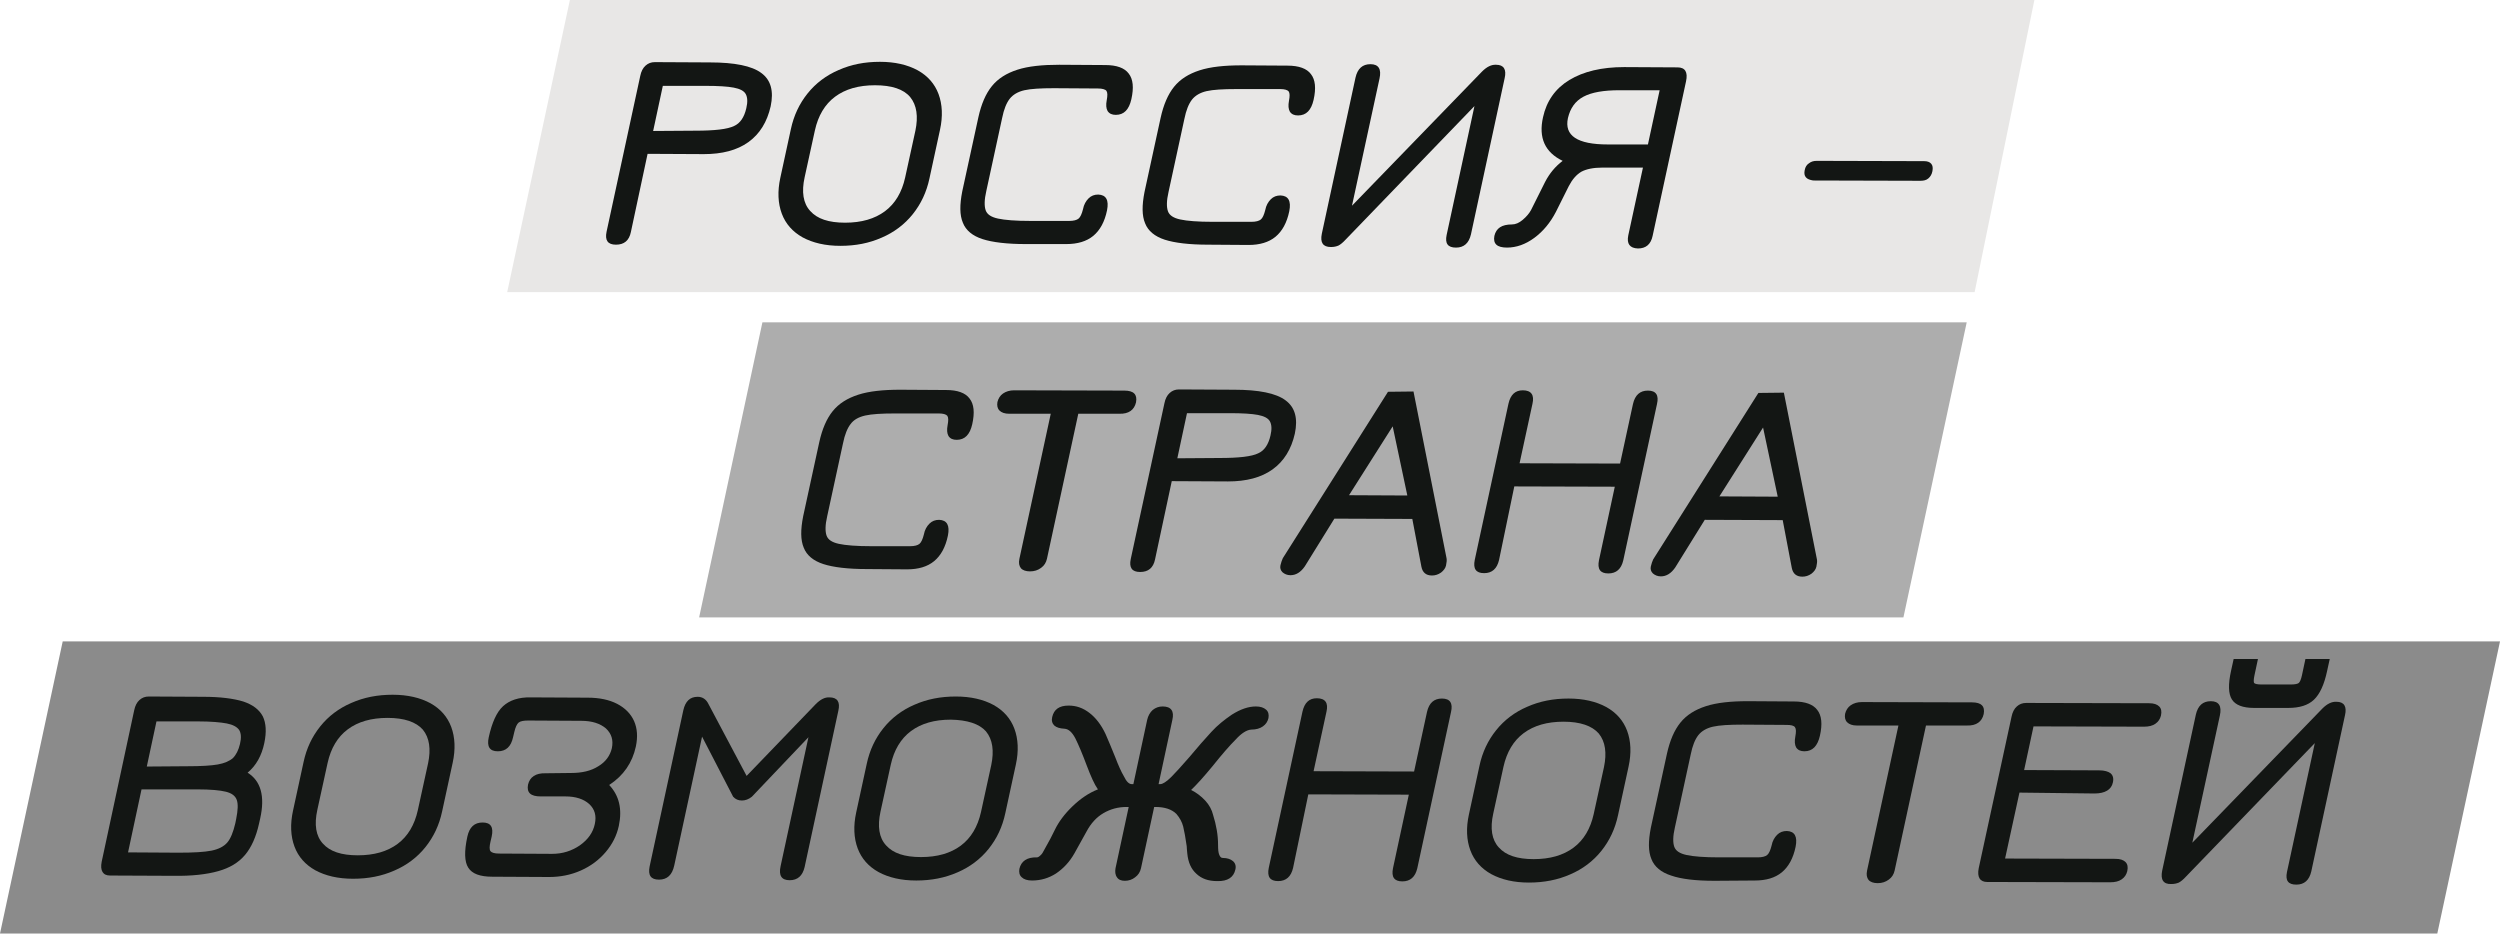 <?xml version="1.0" encoding="UTF-8"?> <svg xmlns="http://www.w3.org/2000/svg" width="146" height="55" viewBox="0 0 146 55" fill="none"><path d="M118.809 0H33.282L29.62 17.061H115.318L118.809 0Z" fill="#E8E7E6"></path><path d="M36.843 13.553C36.741 14.049 36.45 14.289 35.971 14.289C35.491 14.289 35.32 14.032 35.423 13.536L37.391 4.432C37.442 4.176 37.545 3.97 37.699 3.833C37.853 3.696 38.024 3.628 38.246 3.628L41.464 3.645C42.901 3.645 43.91 3.85 44.458 4.261C45.023 4.672 45.194 5.322 45.006 6.212C44.8 7.119 44.373 7.82 43.705 8.3C43.038 8.779 42.165 9.001 41.104 9.001L37.819 8.984L36.843 13.553ZM40.608 7.632C41.737 7.632 42.49 7.547 42.867 7.358C43.226 7.204 43.466 6.845 43.585 6.315C43.671 5.955 43.654 5.681 43.551 5.493C43.449 5.305 43.209 5.185 42.85 5.117C42.49 5.048 41.943 5.014 41.19 5.014H38.709L38.144 7.649L40.608 7.632Z" fill="#131614"></path><path d="M54.28 10.421C54.109 11.225 53.784 11.91 53.305 12.509C52.826 13.107 52.21 13.57 51.491 13.878C50.755 14.203 49.968 14.357 49.078 14.357C48.206 14.357 47.47 14.186 46.871 13.861C46.289 13.535 45.878 13.073 45.656 12.474C45.433 11.876 45.399 11.174 45.57 10.387L46.186 7.546C46.358 6.742 46.683 6.057 47.162 5.458C47.641 4.86 48.257 4.398 48.976 4.09C49.712 3.764 50.499 3.61 51.388 3.61C52.261 3.61 52.997 3.781 53.596 4.107C54.178 4.432 54.588 4.894 54.811 5.493C55.033 6.092 55.068 6.793 54.896 7.58L54.28 10.421ZM51.097 4.979C50.139 4.979 49.369 5.202 48.77 5.647C48.171 6.092 47.778 6.759 47.59 7.615L46.991 10.352C46.802 11.208 46.905 11.876 47.316 12.32C47.727 12.782 48.394 13.005 49.352 13.005C50.31 13.005 51.08 12.782 51.679 12.338C52.278 11.893 52.672 11.225 52.86 10.37L53.459 7.632C53.63 6.81 53.544 6.143 53.151 5.664C52.757 5.202 52.073 4.979 51.097 4.979Z" fill="#131614"></path><path d="M59.91 14.254C58.815 14.254 57.959 14.152 57.377 13.963C56.795 13.775 56.402 13.45 56.231 13.005C56.042 12.56 56.042 11.961 56.196 11.174L57.138 6.845C57.309 6.075 57.565 5.476 57.925 5.031C58.284 4.586 58.78 4.278 59.413 4.072C60.047 3.867 60.868 3.782 61.861 3.782L64.547 3.799C65.215 3.799 65.677 3.97 65.916 4.295C66.173 4.62 66.224 5.116 66.07 5.801C65.933 6.4 65.642 6.708 65.163 6.708C64.941 6.708 64.787 6.639 64.684 6.485C64.598 6.331 64.581 6.126 64.633 5.852C64.684 5.578 64.684 5.407 64.615 5.305C64.547 5.219 64.376 5.168 64.119 5.168L61.553 5.151C60.782 5.151 60.201 5.185 59.824 5.27C59.448 5.356 59.157 5.527 58.969 5.767C58.78 6.006 58.626 6.383 58.524 6.896L57.6 11.157C57.48 11.67 57.48 12.047 57.565 12.286C57.651 12.526 57.891 12.68 58.284 12.765C58.678 12.851 59.311 12.902 60.184 12.902H62.442C62.699 12.902 62.887 12.851 62.99 12.765C63.093 12.68 63.178 12.492 63.247 12.218C63.298 11.944 63.418 11.739 63.572 11.585C63.726 11.431 63.914 11.362 64.136 11.362C64.598 11.379 64.77 11.687 64.65 12.286C64.513 12.954 64.239 13.45 63.846 13.775C63.452 14.1 62.922 14.254 62.271 14.254H59.91Z" fill="#131614"></path><path d="M70.553 14.289C69.458 14.289 68.602 14.186 68.02 13.998C67.439 13.809 67.045 13.484 66.874 13.04C66.686 12.595 66.686 11.996 66.84 11.209L67.781 6.879C67.952 6.109 68.209 5.51 68.568 5.065C68.927 4.62 69.424 4.312 70.057 4.107C70.69 3.902 71.511 3.816 72.504 3.816L75.19 3.833C75.858 3.833 76.32 4.004 76.559 4.329C76.816 4.655 76.867 5.151 76.713 5.835C76.576 6.434 76.285 6.742 75.806 6.742C75.584 6.742 75.43 6.674 75.327 6.52C75.242 6.366 75.225 6.16 75.276 5.887C75.327 5.613 75.327 5.442 75.259 5.339C75.19 5.253 75.019 5.202 74.763 5.202H72.196C71.426 5.202 70.844 5.236 70.467 5.322C70.091 5.407 69.8 5.579 69.612 5.818C69.424 6.058 69.27 6.434 69.167 6.948L68.243 11.209C68.123 11.722 68.123 12.098 68.209 12.338C68.294 12.578 68.534 12.732 68.927 12.817C69.321 12.903 69.954 12.954 70.827 12.954H73.085C73.342 12.954 73.531 12.903 73.633 12.817C73.736 12.732 73.821 12.543 73.89 12.269C73.941 11.996 74.061 11.79 74.215 11.636C74.369 11.482 74.557 11.414 74.78 11.414C75.242 11.431 75.413 11.739 75.293 12.338C75.156 13.005 74.882 13.502 74.489 13.827C74.095 14.152 73.565 14.306 72.914 14.306L70.553 14.289Z" fill="#131614"></path><path d="M77.193 13.656L79.161 4.535C79.281 4.004 79.572 3.748 80.034 3.748C80.513 3.748 80.684 4.039 80.564 4.586L78.956 12.013L86.553 4.176C86.827 3.902 87.101 3.765 87.375 3.782C87.82 3.782 87.991 4.056 87.871 4.569L85.903 13.69C85.783 14.203 85.492 14.46 85.03 14.46C84.551 14.46 84.38 14.22 84.483 13.724L86.108 6.195L78.596 13.981C78.425 14.169 78.271 14.289 78.168 14.34C78.049 14.391 77.912 14.426 77.724 14.426C77.261 14.426 77.09 14.169 77.193 13.656Z" fill="#131614"></path><path d="M95.092 13.741L95.948 9.788H93.569C93.056 9.788 92.645 9.873 92.354 10.027C92.064 10.198 91.824 10.472 91.619 10.866L90.866 12.372C90.54 13.005 90.113 13.518 89.599 13.895C89.086 14.271 88.555 14.459 88.008 14.459C87.426 14.459 87.186 14.237 87.272 13.775C87.375 13.33 87.7 13.107 88.299 13.107C88.504 13.107 88.71 13.022 88.932 12.834C89.154 12.646 89.308 12.457 89.411 12.269L90.233 10.626C90.489 10.13 90.831 9.719 91.259 9.394C90.233 8.898 89.839 8.059 90.113 6.844C90.318 5.903 90.831 5.168 91.653 4.671C92.474 4.175 93.535 3.918 94.853 3.918L97.967 3.935C98.412 3.935 98.583 4.209 98.463 4.757L96.513 13.775C96.41 14.271 96.119 14.511 95.657 14.511C95.178 14.494 94.99 14.237 95.092 13.741ZM96.923 5.27H94.579C93.655 5.27 92.953 5.39 92.474 5.647C91.995 5.903 91.704 6.314 91.567 6.896C91.345 7.923 92.115 8.436 93.894 8.436H96.239L96.923 5.27Z" fill="#131614"></path><path d="M105.461 10.352C105.376 10.25 105.359 10.113 105.393 9.942C105.427 9.754 105.513 9.617 105.65 9.531C105.787 9.428 105.923 9.394 106.112 9.394L112.375 9.411C112.563 9.411 112.7 9.463 112.785 9.565C112.871 9.668 112.888 9.805 112.854 9.993C112.82 10.181 112.734 10.318 112.614 10.421C112.495 10.524 112.341 10.558 112.152 10.558L105.889 10.541C105.684 10.507 105.547 10.455 105.461 10.352Z" fill="#131614"></path><path d="M44.525 18.824L40.829 36.056H111.16L114.856 18.824H44.525Z" fill="#ADADAD"></path><path d="M50.617 33.233C49.522 33.233 48.666 33.13 48.085 32.942C47.503 32.754 47.109 32.429 46.938 31.984C46.75 31.539 46.75 30.94 46.904 30.153L47.845 25.823C48.016 25.053 48.273 24.454 48.632 24.009C48.992 23.564 49.488 23.256 50.121 23.051C50.754 22.846 51.575 22.76 52.568 22.76L55.255 22.777C55.922 22.777 56.384 22.948 56.623 23.274C56.88 23.599 56.931 24.095 56.778 24.779C56.641 25.378 56.35 25.686 55.871 25.686C55.648 25.686 55.494 25.618 55.392 25.464C55.306 25.31 55.289 25.105 55.34 24.831C55.392 24.557 55.392 24.386 55.323 24.283C55.255 24.198 55.083 24.146 54.827 24.146H52.26C51.49 24.146 50.908 24.181 50.532 24.266C50.155 24.352 49.864 24.506 49.676 24.762C49.488 25.002 49.334 25.378 49.231 25.892L48.307 30.153C48.187 30.666 48.187 31.043 48.273 31.282C48.358 31.522 48.598 31.676 48.992 31.761C49.385 31.847 50.018 31.898 50.891 31.898H53.15C53.407 31.898 53.595 31.847 53.697 31.761C53.8 31.676 53.886 31.487 53.954 31.214C54.005 30.94 54.125 30.735 54.279 30.581C54.433 30.427 54.621 30.358 54.844 30.358C55.306 30.375 55.477 30.683 55.357 31.282C55.22 31.949 54.947 32.446 54.553 32.771C54.159 33.096 53.629 33.25 52.979 33.25L50.617 33.233Z" fill="#131614"></path><path d="M65.659 22.811C66.207 22.811 66.429 23.034 66.344 23.496C66.241 23.941 65.916 24.18 65.368 24.163H62.972L61.142 32.634C61.09 32.856 60.987 33.027 60.799 33.164C60.611 33.301 60.406 33.369 60.149 33.369C59.91 33.369 59.721 33.301 59.619 33.181C59.516 33.044 59.482 32.873 59.533 32.634L61.364 24.163H58.934C58.677 24.163 58.489 24.095 58.369 23.975C58.25 23.855 58.215 23.684 58.25 23.479C58.301 23.273 58.404 23.102 58.575 22.982C58.746 22.863 58.968 22.794 59.225 22.794L65.659 22.811Z" fill="#131614"></path><path d="M67.455 32.668C67.353 33.164 67.062 33.404 66.582 33.404C66.103 33.404 65.932 33.147 66.035 32.651L68.003 23.547C68.054 23.29 68.157 23.085 68.311 22.948C68.465 22.811 68.636 22.743 68.858 22.743L72.075 22.76C73.513 22.76 74.522 22.965 75.07 23.376C75.635 23.787 75.806 24.437 75.618 25.327C75.412 26.233 74.984 26.935 74.317 27.414C73.65 27.893 72.777 28.116 71.716 28.116L68.431 28.099L67.455 32.668ZM71.22 26.747C72.349 26.747 73.102 26.661 73.479 26.473C73.838 26.319 74.078 25.96 74.197 25.429C74.283 25.07 74.266 24.796 74.163 24.608C74.06 24.42 73.821 24.3 73.462 24.231C73.102 24.163 72.555 24.129 71.802 24.129H69.32L68.756 26.764L71.22 26.747Z" fill="#131614"></path><path d="M82.548 22.863L84.481 32.616C84.499 32.719 84.481 32.856 84.447 33.027C84.413 33.181 84.31 33.318 84.156 33.438C83.985 33.557 83.814 33.609 83.626 33.609C83.284 33.609 83.078 33.438 83.01 33.096L82.479 30.306L77.927 30.289L76.199 33.078C75.96 33.421 75.686 33.592 75.361 33.592C75.172 33.592 75.018 33.523 74.899 33.421C74.779 33.301 74.745 33.164 74.779 33.01C74.813 32.856 74.864 32.719 74.916 32.599L81.059 22.88L82.548 22.863ZM81.333 24.899L78.783 28.92L82.188 28.937L81.333 24.899Z" fill="#131614"></path><path d="M87.545 32.702C87.425 33.215 87.134 33.472 86.672 33.472C86.193 33.472 86.022 33.215 86.125 32.702L88.093 23.581C88.212 23.051 88.486 22.794 88.931 22.794C89.427 22.794 89.615 23.068 89.496 23.581L88.743 27.055L94.612 27.072L95.365 23.598C95.485 23.068 95.776 22.811 96.238 22.811C96.717 22.811 96.888 23.085 96.768 23.598L94.8 32.719C94.681 33.233 94.39 33.489 93.928 33.489C93.449 33.489 93.277 33.233 93.38 32.719L94.304 28.424L88.435 28.407L87.545 32.702Z" fill="#131614"></path><path d="M104.178 22.931L106.112 32.685C106.129 32.787 106.112 32.924 106.077 33.095C106.043 33.249 105.941 33.386 105.787 33.506C105.615 33.626 105.444 33.677 105.256 33.677C104.914 33.677 104.708 33.506 104.64 33.164L104.11 30.375L99.558 30.358L97.829 33.147C97.59 33.489 97.316 33.66 96.991 33.66C96.803 33.66 96.649 33.592 96.529 33.489C96.409 33.369 96.375 33.232 96.409 33.078C96.443 32.924 96.495 32.787 96.546 32.668L102.689 22.948L104.178 22.931ZM102.963 24.967L100.413 28.989L103.819 29.006L102.963 24.967Z" fill="#131614"></path><path d="M3.662 37.459L0 54.519H142.338L146 37.459H3.662Z" fill="#8B8B8B"></path><path d="M7.837 41.48C7.889 41.223 7.991 41.018 8.145 40.881C8.299 40.744 8.471 40.676 8.693 40.676L11.859 40.693C12.868 40.693 13.638 40.795 14.203 40.967C14.768 41.155 15.144 41.446 15.35 41.839C15.538 42.233 15.572 42.746 15.435 43.397C15.281 44.132 14.956 44.714 14.46 45.125C15.23 45.604 15.486 46.494 15.196 47.794L15.127 48.102C14.956 48.872 14.682 49.488 14.306 49.933C13.929 50.378 13.416 50.686 12.749 50.874C12.081 51.063 11.209 51.165 10.113 51.148L6.434 51.131C6.212 51.131 6.075 51.063 5.989 50.926C5.904 50.789 5.887 50.584 5.938 50.327L7.837 41.48ZM8.265 46.1L7.478 49.779L10.421 49.797C11.294 49.797 11.927 49.762 12.355 49.677C12.766 49.591 13.074 49.437 13.279 49.197C13.467 48.975 13.621 48.599 13.741 48.085L13.793 47.829C13.895 47.315 13.912 46.956 13.827 46.716C13.741 46.477 13.536 46.323 13.194 46.237C12.851 46.152 12.304 46.1 11.534 46.1H8.265ZM10.986 44.748C11.739 44.748 12.321 44.714 12.714 44.646C13.108 44.577 13.416 44.44 13.604 44.269C13.793 44.081 13.929 43.807 14.015 43.448C14.101 43.089 14.083 42.815 13.964 42.627C13.844 42.455 13.604 42.319 13.245 42.25C12.886 42.182 12.321 42.13 11.568 42.13H9.138L8.573 44.766L10.986 44.748Z" fill="#131614"></path><path d="M25.821 47.383C25.65 48.188 25.325 48.872 24.846 49.471C24.367 50.07 23.751 50.532 23.032 50.84C22.296 51.165 21.509 51.319 20.619 51.319C19.747 51.319 19.011 51.148 18.412 50.823C17.83 50.498 17.419 50.036 17.197 49.437C16.974 48.838 16.94 48.136 17.111 47.349L17.727 44.509C17.898 43.704 18.224 43.02 18.703 42.421C19.182 41.822 19.798 41.36 20.517 41.052C21.252 40.727 22.04 40.573 22.929 40.573C23.802 40.573 24.538 40.744 25.137 41.069C25.719 41.394 26.129 41.856 26.352 42.455C26.574 43.054 26.608 43.756 26.437 44.543L25.821 47.383ZM22.638 41.925C21.68 41.925 20.91 42.147 20.311 42.592C19.712 43.037 19.319 43.704 19.131 44.56L18.532 47.298C18.343 48.154 18.446 48.821 18.857 49.266C19.267 49.728 19.935 49.95 20.893 49.95C21.851 49.95 22.621 49.728 23.22 49.283C23.819 48.838 24.213 48.171 24.401 47.315L25 44.577C25.171 43.756 25.085 43.088 24.692 42.609C24.298 42.164 23.614 41.925 22.638 41.925Z" fill="#131614"></path><path d="M33.352 45.142C33.985 45.142 34.515 45.022 34.943 44.748C35.371 44.492 35.627 44.132 35.73 43.704C35.833 43.225 35.713 42.849 35.388 42.541C35.046 42.25 34.566 42.096 33.95 42.096L30.853 42.079C30.579 42.079 30.391 42.113 30.288 42.199C30.186 42.284 30.1 42.472 30.032 42.763L29.963 43.054C29.843 43.602 29.553 43.876 29.073 43.876C28.594 43.876 28.423 43.602 28.543 43.054C28.731 42.199 29.005 41.583 29.381 41.24C29.758 40.898 30.288 40.71 31.007 40.727L34.327 40.744C34.994 40.744 35.576 40.864 36.038 41.103C36.5 41.343 36.842 41.685 37.031 42.113C37.219 42.541 37.253 43.037 37.133 43.602C36.928 44.543 36.415 45.296 35.576 45.843C36.158 46.459 36.346 47.247 36.141 48.222C36.021 48.787 35.764 49.3 35.371 49.762C34.977 50.224 34.498 50.583 33.916 50.84C33.334 51.097 32.718 51.217 32.068 51.217L28.748 51.2C28.03 51.2 27.568 51.028 27.345 50.669C27.123 50.327 27.106 49.711 27.294 48.855C27.414 48.307 27.704 48.034 28.184 48.034C28.663 48.034 28.834 48.307 28.714 48.855L28.646 49.146C28.577 49.437 28.577 49.625 28.646 49.711C28.714 49.796 28.885 49.848 29.142 49.848L32.239 49.865C32.855 49.865 33.386 49.694 33.865 49.368C34.344 49.026 34.635 48.616 34.738 48.119C34.84 47.64 34.738 47.264 34.412 46.956C34.087 46.665 33.625 46.511 33.026 46.511H31.572C30.99 46.511 30.75 46.288 30.836 45.826C30.939 45.381 31.281 45.142 31.863 45.159L33.352 45.142Z" fill="#131614"></path><path d="M43.91 46.528C43.722 46.682 43.516 46.75 43.328 46.75C43.123 46.75 42.952 46.682 42.815 46.528L41.001 43.02L39.375 50.549C39.255 51.097 38.965 51.371 38.485 51.371C38.006 51.371 37.835 51.114 37.938 50.6L39.906 41.48C40.026 40.949 40.299 40.693 40.744 40.693C41.018 40.693 41.24 40.83 41.377 41.12L43.602 45.313L47.64 41.12C47.914 40.847 48.171 40.71 48.445 40.727C48.907 40.727 49.078 41.001 48.958 41.514L46.99 50.635C46.87 51.148 46.579 51.405 46.117 51.405C45.638 51.405 45.467 51.131 45.587 50.583L47.213 43.054L43.91 46.528Z" fill="#131614"></path><path d="M58.711 47.486C58.54 48.291 58.215 48.975 57.736 49.574C57.256 50.173 56.64 50.635 55.922 50.943C55.186 51.268 54.382 51.422 53.509 51.422C52.636 51.422 51.9 51.251 51.301 50.926C50.719 50.601 50.309 50.139 50.086 49.54C49.864 48.941 49.83 48.239 50.001 47.452L50.617 44.611C50.788 43.807 51.113 43.123 51.592 42.524C52.071 41.925 52.687 41.463 53.406 41.155C54.142 40.83 54.929 40.676 55.819 40.676C56.692 40.676 57.428 40.847 58.026 41.172C58.608 41.497 59.019 41.959 59.241 42.558C59.464 43.157 59.498 43.859 59.327 44.646L58.711 47.486ZM55.528 42.028C54.57 42.028 53.8 42.25 53.201 42.695C52.602 43.14 52.208 43.807 52.02 44.663L51.421 47.401C51.233 48.256 51.336 48.924 51.746 49.369C52.157 49.831 52.824 50.053 53.783 50.053C54.741 50.053 55.511 49.831 56.11 49.386C56.709 48.941 57.102 48.273 57.291 47.418L57.889 44.68C58.061 43.859 57.975 43.191 57.581 42.712C57.188 42.267 56.486 42.045 55.528 42.028Z" fill="#131614"></path><path d="M67.404 47.127L66.634 50.703C66.583 50.925 66.48 51.096 66.292 51.233C66.121 51.37 65.916 51.439 65.693 51.439C65.471 51.439 65.317 51.37 65.231 51.233C65.129 51.096 65.111 50.908 65.146 50.703L65.916 47.127H65.796C65.3 47.127 64.855 47.246 64.444 47.486C64.033 47.725 63.708 48.085 63.452 48.564C63.297 48.838 63.058 49.266 62.75 49.83C62.459 50.344 62.1 50.72 61.672 51.011C61.244 51.285 60.782 51.422 60.269 51.422C59.995 51.422 59.79 51.353 59.67 51.233C59.533 51.114 59.499 50.943 59.533 50.737C59.636 50.292 59.978 50.053 60.56 50.07C60.611 50.07 60.679 50.036 60.765 49.95C60.85 49.882 60.919 49.762 60.987 49.625C61.261 49.146 61.467 48.752 61.603 48.461C61.826 47.999 62.168 47.537 62.63 47.092C63.092 46.647 63.588 46.305 64.119 46.1C63.914 45.809 63.708 45.347 63.469 44.714C63.212 44.029 62.989 43.499 62.801 43.122C62.613 42.763 62.408 42.575 62.168 42.558C61.894 42.541 61.706 42.489 61.569 42.369C61.449 42.25 61.398 42.078 61.449 41.873C61.552 41.428 61.86 41.206 62.408 41.206C62.853 41.206 63.246 41.343 63.623 41.633C63.982 41.907 64.307 42.318 64.564 42.866C64.735 43.259 64.923 43.704 65.129 44.218C65.317 44.714 65.488 45.09 65.642 45.347C65.779 45.638 65.933 45.792 66.087 45.792H66.189L66.994 42.044C67.045 41.805 67.165 41.599 67.319 41.462C67.49 41.325 67.678 41.257 67.901 41.257C68.397 41.257 68.585 41.531 68.465 42.044L67.661 45.792H67.764C67.901 45.792 68.123 45.655 68.414 45.364C68.636 45.142 68.979 44.765 69.441 44.235C69.937 43.636 70.382 43.139 70.741 42.746C71.101 42.352 71.511 42.027 71.939 41.736C72.453 41.411 72.915 41.257 73.342 41.257C73.616 41.257 73.804 41.325 73.941 41.445C74.078 41.565 74.112 41.736 74.078 41.941C74.027 42.147 73.924 42.301 73.753 42.421C73.582 42.541 73.359 42.609 73.069 42.609C72.812 42.626 72.504 42.814 72.162 43.191C71.802 43.55 71.357 44.063 70.81 44.748C70.314 45.347 69.903 45.809 69.561 46.134C69.868 46.288 70.142 46.493 70.382 46.75C70.621 47.007 70.775 47.298 70.844 47.589C71.032 48.187 71.135 48.769 71.135 49.351C71.135 49.608 71.152 49.796 71.203 49.916C71.255 50.053 71.323 50.104 71.409 50.104C71.665 50.104 71.871 50.172 72.008 50.292C72.144 50.412 72.196 50.583 72.144 50.788C72.042 51.233 71.7 51.473 71.084 51.456C70.57 51.456 70.177 51.319 69.869 51.028C69.561 50.754 69.389 50.361 69.338 49.847C69.321 49.659 69.304 49.505 69.304 49.419C69.235 48.94 69.167 48.547 69.099 48.273C69.03 47.999 68.893 47.76 68.705 47.537C68.431 47.263 68.02 47.127 67.473 47.127H67.404Z" fill="#131614"></path><path d="M75.516 50.686C75.396 51.199 75.105 51.456 74.643 51.456C74.164 51.456 73.993 51.199 74.095 50.686L76.063 41.565C76.183 41.035 76.457 40.778 76.902 40.778C77.398 40.778 77.586 41.052 77.466 41.565L76.713 45.039L82.583 45.056L83.336 41.582C83.456 41.052 83.746 40.795 84.209 40.795C84.688 40.795 84.859 41.069 84.739 41.582L82.771 50.703C82.651 51.216 82.36 51.473 81.898 51.473C81.419 51.473 81.248 51.216 81.351 50.703L82.275 46.408L76.405 46.391L75.516 50.686Z" fill="#131614"></path><path d="M94.493 47.606C94.322 48.41 93.997 49.095 93.518 49.694C93.039 50.293 92.423 50.755 91.704 51.063C90.968 51.388 90.164 51.542 89.291 51.542C88.418 51.542 87.683 51.371 87.084 51.046C86.502 50.721 86.091 50.258 85.869 49.66C85.646 49.061 85.612 48.359 85.783 47.572L86.399 44.731C86.57 43.927 86.895 43.242 87.375 42.644C87.854 42.045 88.47 41.583 89.189 41.275C89.924 40.95 90.712 40.795 91.601 40.795C92.474 40.795 93.21 40.967 93.809 41.292C94.391 41.617 94.801 42.079 95.024 42.678C95.246 43.277 95.28 43.978 95.109 44.766L94.493 47.606ZM91.31 42.147C90.352 42.147 89.582 42.37 88.983 42.815C88.384 43.26 87.991 43.927 87.802 44.783L87.204 47.52C87.015 48.376 87.118 49.044 87.529 49.488C87.939 49.95 88.607 50.173 89.565 50.173C90.523 50.173 91.293 49.95 91.892 49.505C92.491 49.061 92.885 48.393 93.073 47.538L93.672 44.8C93.843 43.978 93.757 43.311 93.364 42.832C92.97 42.387 92.286 42.147 91.31 42.147Z" fill="#131614"></path><path d="M100.123 51.439C99.028 51.439 98.172 51.336 97.59 51.131C97.008 50.943 96.615 50.617 96.444 50.173C96.255 49.728 96.255 49.129 96.409 48.342L97.351 44.012C97.522 43.242 97.778 42.643 98.138 42.198C98.497 41.753 98.993 41.445 99.627 41.24C100.26 41.035 101.081 40.949 102.074 40.949L104.76 40.966C105.428 40.966 105.89 41.137 106.129 41.462C106.386 41.788 106.437 42.284 106.283 42.968C106.146 43.567 105.855 43.875 105.376 43.875C105.154 43.875 105 43.807 104.897 43.653C104.812 43.499 104.794 43.294 104.846 43.02C104.897 42.746 104.897 42.575 104.829 42.472C104.76 42.37 104.589 42.335 104.332 42.335L101.766 42.318C100.996 42.318 100.414 42.352 100.037 42.438C99.661 42.523 99.37 42.695 99.182 42.934C98.993 43.174 98.839 43.55 98.737 44.064L97.813 48.325C97.693 48.838 97.693 49.214 97.778 49.454C97.864 49.693 98.104 49.847 98.497 49.933C98.891 50.019 99.524 50.07 100.397 50.07H102.655C102.912 50.07 103.1 50.019 103.203 49.933C103.306 49.847 103.391 49.659 103.46 49.385C103.511 49.112 103.631 48.906 103.785 48.752C103.939 48.598 104.127 48.53 104.35 48.53C104.812 48.547 104.983 48.855 104.863 49.454C104.726 50.121 104.452 50.617 104.059 50.943C103.665 51.268 103.135 51.422 102.484 51.422L100.123 51.439Z" fill="#131614"></path><path d="M115.163 41.018C115.711 41.018 115.933 41.24 115.848 41.702C115.745 42.147 115.42 42.387 114.872 42.37H112.477L110.646 50.84C110.594 51.062 110.492 51.234 110.303 51.37C110.115 51.507 109.91 51.576 109.653 51.576C109.414 51.576 109.225 51.507 109.123 51.388C109.02 51.251 108.986 51.08 109.037 50.84L110.868 42.37H108.438C108.182 42.37 107.993 42.301 107.874 42.181C107.754 42.062 107.72 41.89 107.754 41.685C107.805 41.48 107.908 41.309 108.079 41.189C108.25 41.069 108.472 41.001 108.729 41.001L115.163 41.018Z" fill="#131614"></path><path d="M117.936 46.288L117.097 50.139L123.548 50.156C123.822 50.156 124.01 50.224 124.13 50.344C124.25 50.464 124.284 50.635 124.233 50.874C124.181 51.08 124.079 51.234 123.908 51.353C123.737 51.473 123.514 51.525 123.24 51.525L116.053 51.508C115.848 51.508 115.694 51.439 115.608 51.302C115.523 51.165 115.506 50.96 115.557 50.703L117.474 41.856C117.525 41.6 117.628 41.394 117.782 41.257C117.936 41.12 118.107 41.052 118.329 41.052L125.516 41.069C125.79 41.069 125.978 41.138 126.098 41.257C126.218 41.377 126.252 41.548 126.201 41.788C126.149 41.993 126.047 42.147 125.876 42.267C125.704 42.387 125.482 42.438 125.208 42.438L118.757 42.421L118.209 44.971L122.59 44.988C122.898 44.988 123.121 45.056 123.257 45.159C123.394 45.279 123.446 45.45 123.394 45.689C123.309 46.117 122.932 46.34 122.316 46.34L117.936 46.288Z" fill="#131614"></path><path d="M126.269 50.857L128.237 41.737C128.357 41.206 128.648 40.95 129.11 40.95C129.589 40.95 129.76 41.24 129.64 41.788L128.032 49.215L135.629 41.377C135.903 41.103 136.177 40.967 136.451 40.984C136.896 40.984 137.067 41.258 136.947 41.771L134.979 50.892C134.859 51.405 134.569 51.662 134.107 51.662C133.627 51.662 133.456 51.422 133.559 50.926L135.185 43.397L127.672 51.182C127.501 51.371 127.347 51.49 127.245 51.542C127.125 51.593 126.988 51.627 126.8 51.627C126.338 51.645 126.167 51.371 126.269 50.857ZM131.642 41.343C130.975 41.343 130.547 41.172 130.342 40.847C130.137 40.522 130.119 39.974 130.291 39.187L130.445 38.485H131.865L131.66 39.444C131.608 39.683 131.608 39.837 131.642 39.889C131.694 39.94 131.831 39.974 132.07 39.974H133.799C134.021 39.974 134.175 39.94 134.243 39.889C134.312 39.837 134.38 39.683 134.432 39.444L134.637 38.485H136.057L135.903 39.187C135.732 39.991 135.475 40.539 135.133 40.864C134.791 41.189 134.295 41.343 133.627 41.343H131.642Z" fill="#131614"></path></svg> 